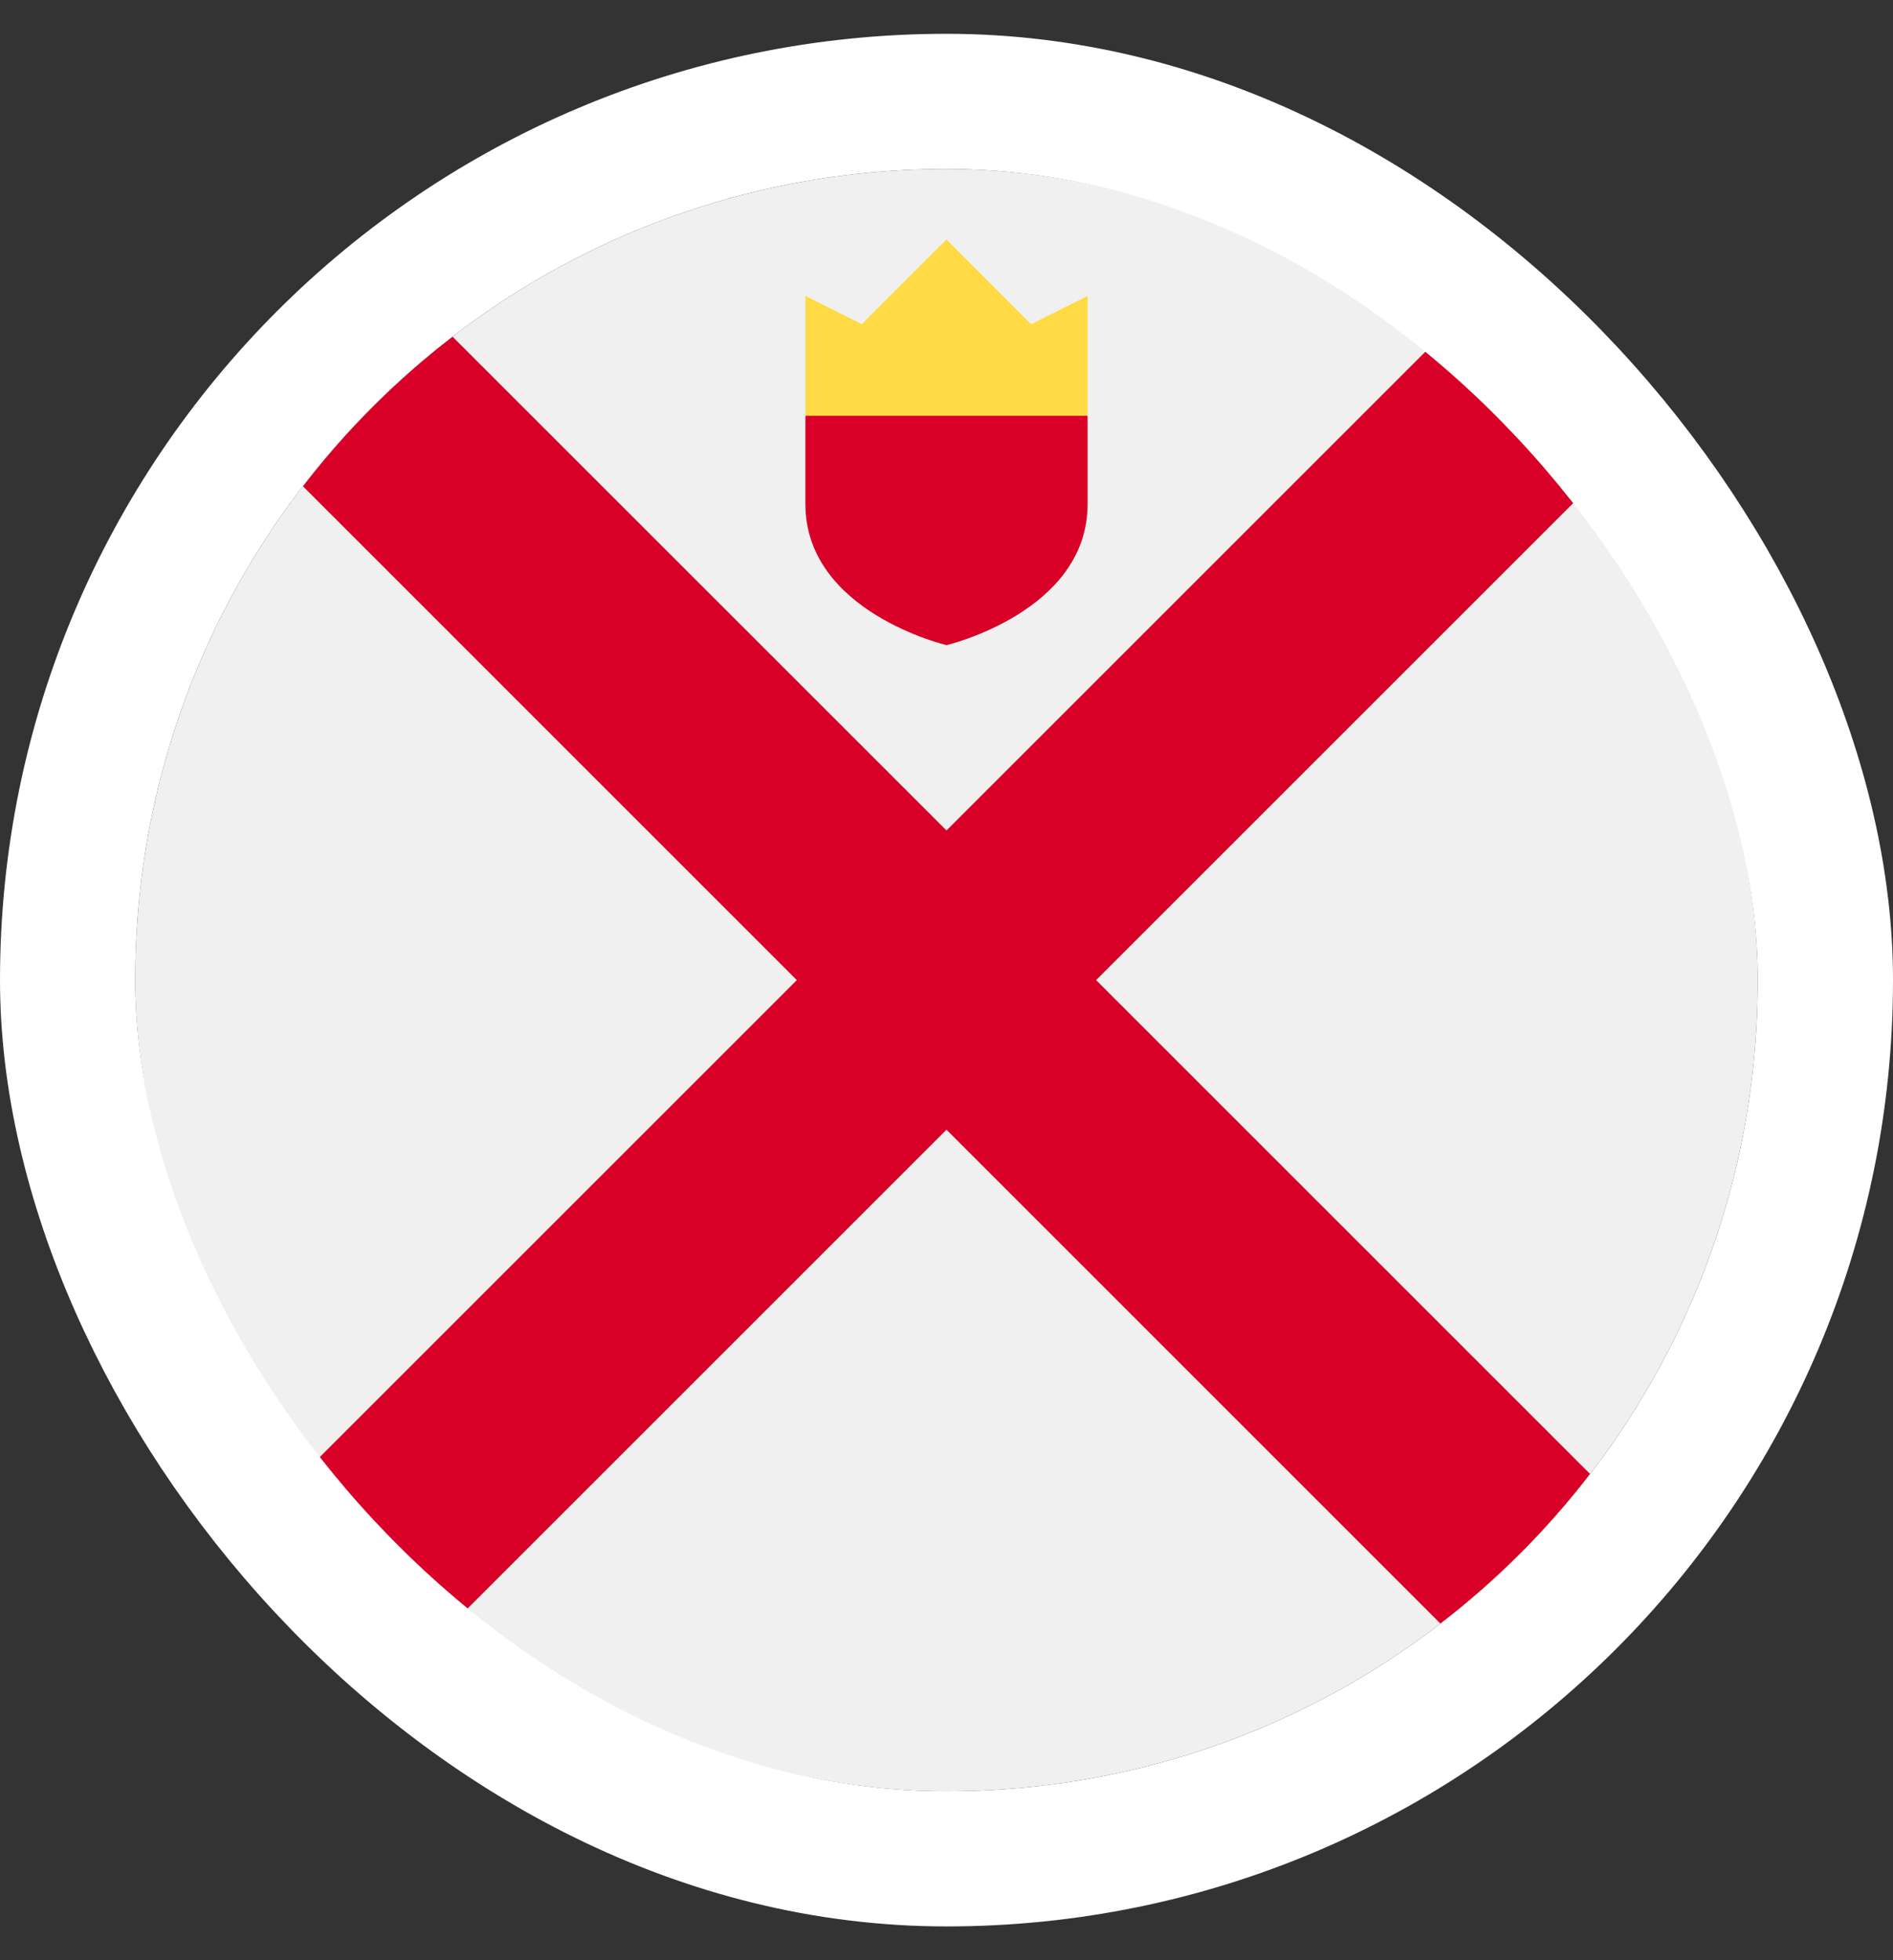 <svg width="28" height="29" viewBox="0 0 28 29" fill="none" xmlns="http://www.w3.org/2000/svg">
<rect x="0" y="0" width="28" height="29" fill="#333333" stroke="none"/>
<g clip-path="url(#clip0_1615_5702)">
<path d="M14 26.5C20.627 26.5 26 21.127 26 14.5C26 7.873 20.627 2.5 14 2.5C7.373 2.5 2 7.873 2 14.5C2 21.127 7.373 26.5 14 26.5Z" fill="#F0F0F0"/>
<path d="M23.52 21.807L16.213 14.5H16.213L23.52 7.193C23.205 6.784 22.86 6.39 22.485 6.015C22.11 5.64 21.716 5.295 21.306 4.98L14 12.286L14 12.286L6.693 4.98C6.284 5.295 5.89 5.639 5.514 6.015C5.139 6.39 4.795 6.784 4.48 7.193L11.786 14.5L11.786 14.5L4.479 21.807C4.795 22.216 5.139 22.61 5.514 22.985C5.89 23.36 6.283 23.705 6.693 24.02L14 16.713L14 16.713L21.306 24.02C21.716 23.705 22.11 23.36 22.485 22.985C22.86 22.61 23.205 22.216 23.52 21.807Z" fill="#D80027"/>
<path d="M11.913 6.152L14 6.674L16.087 6.152V4.378L15.252 4.796L14 3.543L12.748 4.796L11.913 4.378V6.152Z" fill="#FFDA44"/>
<path d="M11.913 6.152V7.457C11.913 9.054 14 9.544 14 9.544C14 9.544 16.087 9.054 16.087 7.457V6.152H11.913Z" fill="#D80027"/>
</g>
<rect x="1" y="1.5" width="26" height="26" rx="13" stroke="white" stroke-width="2"/>
<defs>
<clipPath id="clip0_1615_5702">
<rect x="2" y="2.5" width="24" height="24" rx="12" fill="white"/>
</clipPath>
</defs>
</svg>
